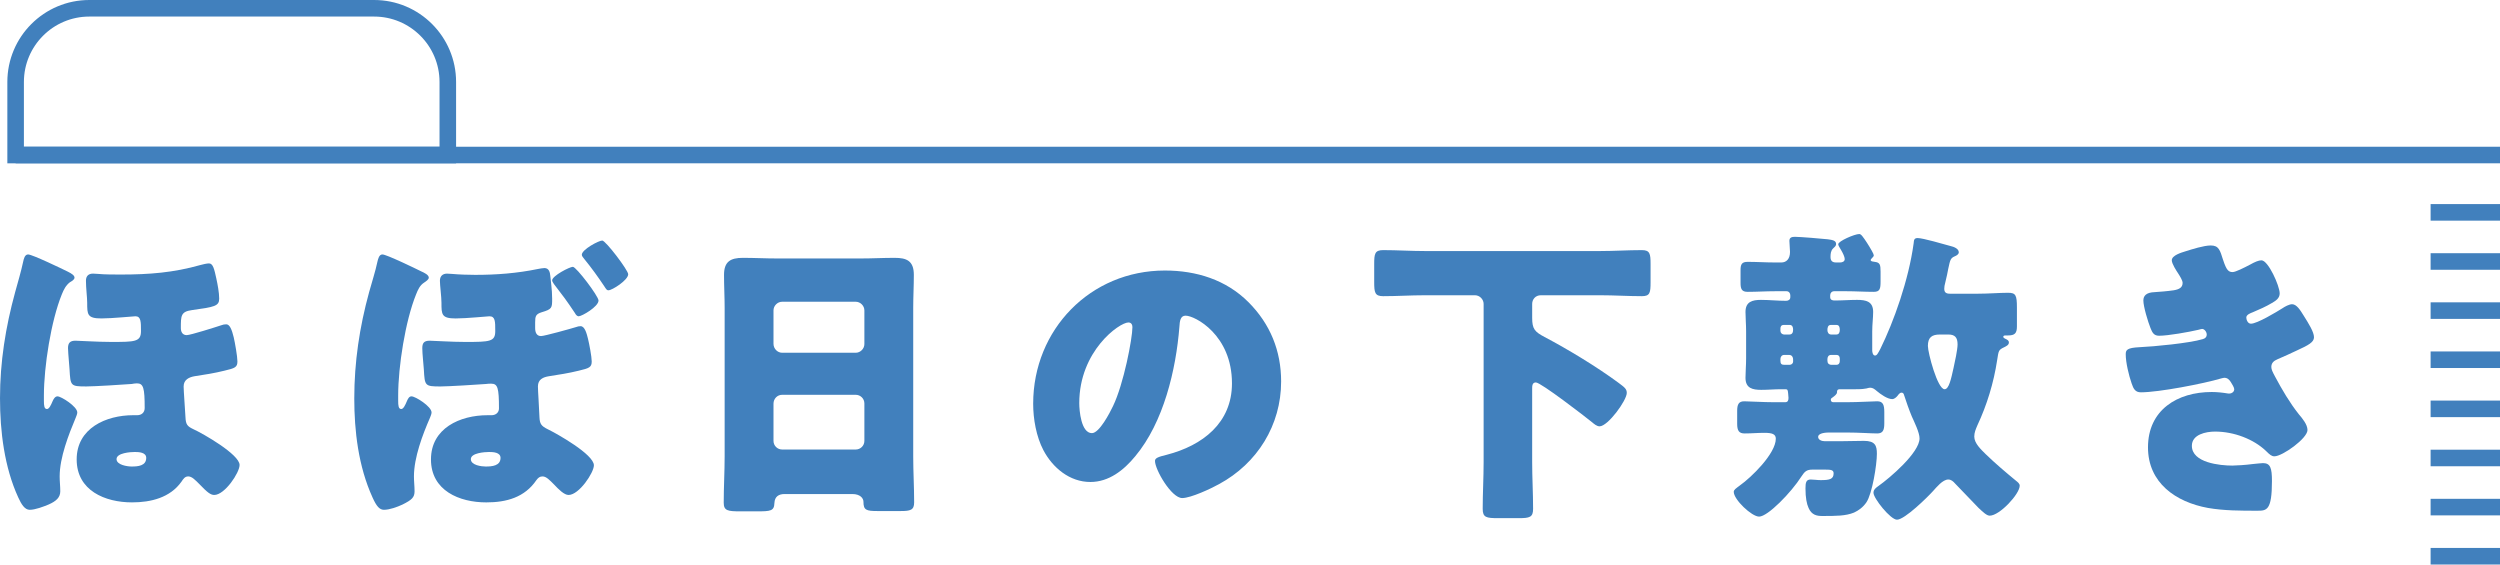 <?xml version="1.0" encoding="UTF-8"?><svg id="_レイヤー_2" xmlns="http://www.w3.org/2000/svg" width="226.425" height="51.127" viewBox="0 0 226.425 51.127"><defs><style>.cls-1{fill:none;stroke:#4180bd;stroke-miterlimit:10;stroke-width:1.5px;}.cls-2{fill:#4180bd;stroke-width:0px;}</style></defs><g id="_デザイン_"><path class="cls-2" d="m6.16,24.613c.336.168.588.336.588.532s-.28.336-.42.42c-.364.28-.56.672-.728,1.092-.98,2.408-1.624,6.552-1.624,9.156v.476c0,.448.027.756.279.756.196,0,.364-.364.504-.7.084-.196.225-.448.448-.448.336,0,1.792.924,1.792,1.456,0,.14-.084.336-.14.476-.645,1.54-1.456,3.612-1.456,5.32,0,.448.056.896.056,1.344,0,.56-.364.896-1.063,1.204-.477.196-1.204.476-1.708.476-.448,0-.756-.504-1.036-1.12-1.26-2.744-1.652-5.992-1.652-8.988,0-3.276.504-6.44,1.372-9.604.252-.924.532-1.848.729-2.772.056-.252.14-.644.447-.644.364,0,3.053,1.288,3.612,1.568Zm13.439.644c.112.504.253,1.26.253,1.792,0,.672-.421.756-2.465,1.036-1.008.14-1.008.504-1.008,1.624,0,.336.141.644.532.644.336,0,2.632-.728,3.136-.896.141-.056.28-.084.448-.084.308,0,.504.476.672,1.176.112.476.336,1.736.336,2.184,0,.532-.224.616-1.176.84-.896.224-1.792.364-2.716.504-.477.084-.98.308-.98.924,0,.364.141,2.268.168,2.8.028.644.168.812.7,1.064.868.392,4.2,2.296,4.2,3.248,0,.7-1.344,2.716-2.296,2.716-.336,0-.645-.252-1.316-.952-.392-.392-.7-.728-1.036-.728-.308,0-.447.224-.615.476-1.036,1.456-2.772,1.876-4.48,1.876-2.436,0-5.012-1.064-5.012-3.892s2.66-4.004,5.124-4.004h.363c.393,0,.673-.252.673-.644,0-1.82-.112-2.24-.7-2.24-.141,0-.336.028-.477.056-.672.056-3.416.224-4.115.224-1.429,0-1.429-.056-1.513-1.54-.027-.364-.056-.812-.111-1.4,0-.168-.028-.364-.028-.532,0-.476.196-.672.672-.672.336,0,1.988.112,3.22.112,2.156,0,2.717,0,2.717-.98,0-.84,0-1.344-.505-1.344-.224,0-2.071.196-3.079.196-1.288,0-1.288-.364-1.288-1.428,0-.476-.112-1.316-.112-1.988,0-.42.224-.644.644-.644.112,0,.336.028.477.028.532.056,1.483.056,2.044.056,2.548,0,4.76-.168,7.224-.868.196-.056.561-.14.756-.14.364,0,.477.504.672,1.4Zm-9.044,16.324c0,.532.98.672,1.372.672.561,0,1.316-.056,1.316-.784,0-.504-.672-.532-1.036-.532-.392,0-1.652.084-1.652.644Z"/><path class="cls-2" d="m38.164,24.585c.252.112.672.308.672.56,0,.168-.252.336-.42.448-.393.252-.561.644-.729,1.064-.979,2.408-1.624,6.552-1.624,9.156v.476c0,.448.028.756.28.756.196,0,.364-.364.504-.7.084-.196.196-.448.42-.448.364,0,1.82.924,1.82,1.456,0,.14-.084.336-.14.476-.673,1.54-1.456,3.612-1.456,5.32,0,.448.056.896.056,1.344,0,.56-.252.784-1.092,1.204-.477.224-1.176.476-1.681.476-.392,0-.672-.308-1.035-1.12-1.288-2.828-1.652-6.048-1.652-8.96,0-3.304.476-6.468,1.344-9.632.252-.924.561-1.848.756-2.772.057-.224.141-.644.448-.644.364,0,2.968,1.26,3.528,1.54Zm11.844,2.464c0,.84,0,.952-.952,1.232-.532.168-.588.364-.588.924v.504c0,.364.112.728.532.728.308,0,2.716-.672,3.164-.812.14-.056.279-.084.42-.084.392,0,.56.7.672,1.148.112.448.336,1.624.336,2.044,0,.532-.224.616-1.176.84-.896.224-1.82.364-2.716.504-.505.084-.98.28-.98.924,0,.392.112,1.96.14,2.8.028.588.168.784.729,1.064.868.42,4.2,2.296,4.2,3.276,0,.672-1.345,2.688-2.296,2.688-.393,0-.896-.504-1.316-.952-.392-.392-.7-.728-1.036-.728-.252,0-.392.112-.56.336-1.064,1.568-2.717,2.016-4.536,2.016-2.437,0-5.012-1.064-5.012-3.892s2.632-4.004,5.124-4.004h.363c.364,0,.672-.224.672-.616,0-1.848-.111-2.24-.699-2.24-.141,0-.336,0-.477.028-.7.056-3.443.224-4.116.224-1.428,0-1.428-.056-1.512-1.54-.028-.476-.14-1.4-.14-1.932,0-.476.168-.672.672-.672.336,0,1.988.112,3.22.112,2.24,0,2.716-.028,2.716-.98,0-.896,0-1.344-.531-1.344-.168,0-2.072.196-3.053.196-1.288,0-1.288-.364-1.288-1.428,0-.532-.14-1.568-.14-1.988s.252-.644.644-.644c.112,0,.364.028.477.028.56.056,1.512.084,2.072.084,1.932,0,3.779-.14,5.684-.532.14-.028.448-.084.588-.084.42,0,.504.392.532.7.028.42.168,1.204.168,2.072Zm-7.364,14.532c0,.56.98.672,1.344.672.561,0,1.345-.056,1.345-.784,0-.504-.672-.532-1.036-.532-.393,0-1.652.084-1.652.644Zm11.564-14.364c0,.56-1.513,1.428-1.792,1.428-.168,0-.28-.168-.336-.28-.784-1.176-1.064-1.54-1.904-2.632-.056-.112-.168-.224-.168-.336,0-.42,1.596-1.232,1.876-1.232.308,0,2.324,2.66,2.324,3.052Zm2.688-2.38c0,.532-1.456,1.456-1.792,1.456-.14,0-.195-.084-.392-.392-.561-.84-1.148-1.652-1.765-2.408-.14-.168-.252-.308-.252-.42,0-.476,1.54-1.288,1.849-1.288s2.352,2.688,2.352,3.052Z"/><path class="cls-2" d="m71.063,44.745c-.531,0-.896.224-.924.812-.027.728-.336.756-1.624.756h-1.456c-1.147,0-1.512-.056-1.512-.784,0-1.4.084-2.8.084-4.2v-13.44c0-.98-.056-1.988-.056-2.996,0-1.204.588-1.54,1.708-1.54,1.036,0,2.044.056,3.08.056h7.615c1.009,0,2.017-.056,3.053-.056,1.063,0,1.735.252,1.735,1.54,0,1.008-.056,2.016-.056,2.996v13.44c0,1.4.084,2.772.084,4.172,0,.7-.336.784-1.232.784h-2.071c-1.036,0-1.288-.084-1.288-.84,0-.308-.28-.7-1.009-.7h-6.132Zm-1.008-13.608c0,.448.364.812.784.812h6.664c.42,0,.784-.364.784-.784v-3.052c0-.42-.364-.784-.784-.784h-6.664c-.42,0-.784.364-.784.784v3.024Zm0,8.792c0,.448.364.784.784.784h6.664c.42,0,.784-.336.784-.784v-3.388c0-.448-.364-.784-.784-.784h-6.664c-.42,0-.784.336-.784.812v3.36Z"/><path class="cls-2" d="m113.064,27.357c1.988,1.988,2.968,4.424,2.968,7.196,0,3.948-2.155,7.42-5.628,9.296-.699.392-2.548,1.26-3.332,1.26-.979,0-2.464-2.576-2.464-3.36,0-.252.252-.364,1.064-.56,3.248-.84,5.908-2.884,5.908-6.468,0-4.396-3.36-6.132-4.2-6.132-.477,0-.532.504-.561,1.008-.308,3.892-1.428,8.652-4.004,11.732-1.036,1.26-2.38,2.324-4.06,2.324-1.876,0-3.416-1.288-4.256-2.884-.645-1.232-.924-2.828-.924-4.2,0-6.72,5.18-12.068,11.928-12.068,2.855,0,5.544.84,7.56,2.856Zm-15.315,9.156c0,.672.168,2.716,1.147,2.716.672,0,1.624-1.848,1.904-2.436.979-2.016,1.764-6.16,1.764-7.168,0-.224-.111-.42-.364-.42-.812,0-4.451,2.576-4.451,7.308Z"/><path class="cls-2" d="m139.553,26.741c-.477,0-.784.364-.784.784v1.26c0,1.008.224,1.26,1.12,1.736,2.128,1.12,4.76,2.716,6.691,4.144.561.42.757.56.757.924,0,.672-1.708,3.024-2.465,3.024-.252,0-.504-.224-.672-.364-.616-.504-4.647-3.612-5.096-3.612-.336,0-.336.336-.336.56v6.636c0,1.428.084,2.828.084,4.256,0,.756-.308.84-1.288.84h-1.876c-1.063,0-1.4-.056-1.4-.84,0-1.4.084-2.828.084-4.256v-14.308c0-.42-.363-.784-.783-.784h-4.536c-1.26,0-2.521.084-3.78.084-.756,0-.812-.336-.812-1.288v-1.624c0-.924.056-1.26.812-1.26,1.26,0,2.521.084,3.78.084h15.876c1.26,0,2.52-.084,3.779-.084.729,0,.784.336.784,1.26v1.652c0,.952-.056,1.26-.784,1.26-1.26,0-2.52-.084-3.779-.084h-5.376Z"/><path class="cls-2" d="m161.337,35.253c-.616,0-1.204.056-1.82.056-.784,0-1.428-.14-1.428-1.092,0-.532.056-1.12.056-1.764v-2.436c0-.644-.056-1.232-.056-1.764,0-.924.616-1.092,1.399-1.092.756,0,1.513.084,2.269.084.195,0,.392-.084.392-.336v-.168c0-.196-.14-.364-.336-.364h-1.036c-.84,0-1.68.056-2.492.056-.531,0-.644-.252-.644-.812v-1.148c0-.532.112-.756.644-.756.812,0,1.652.056,2.492.056h.561c.42,0,.783-.28.783-.952,0-.308-.056-.7-.056-1.008s.225-.364.504-.364c.448,0,2.464.168,2.968.224.421.056.757.112.757.42,0,.196-.141.28-.28.42-.196.196-.225.476-.225.756,0,.336.141.504.505.504h.363c.196,0,.42-.084.42-.308,0-.196-.168-.532-.279-.728-.196-.336-.309-.504-.309-.616,0-.28,1.484-.924,1.904-.924.084,0,.168.056.28.196.224.28.588.84.868,1.344.111.196.168.336.168.392,0,.084-.084.168-.141.224-.027.028-.14.14-.14.196,0,.14.196.14.364.168.476.056.531.252.531.896v.868c0,.672-.056.952-.615.952-.841,0-1.681-.056-2.492-.056h-1.092c-.225,0-.364.168-.364.364v.168c0,.252.196.308.392.308.7,0,1.372-.056,2.044-.056.812,0,1.456.14,1.456,1.092,0,.532-.084,1.12-.084,1.764v1.736c0,.14.057.448.252.448.168,0,.252-.168.477-.588,1.231-2.492,2.575-6.272,3.023-9.576.028-.28.028-.476.364-.476.476,0,2.38.56,2.996.728.252.056.728.224.728.56,0,.196-.224.308-.363.364-.393.168-.42.336-.589,1.12-.056.308-.14.728-.279,1.288-.057.224-.084.336-.084.532,0,.308.14.448.504.448h2.548c.979,0,1.932-.084,2.716-.084.7,0,.812.196.812,1.344v1.708c0,.616-.196.812-.812.812h-.196c-.084,0-.224,0-.224.112,0,.084.028.112.196.196s.308.14.308.336c0,.224-.252.336-.42.42-.532.252-.504.308-.644,1.176-.309,2.044-.925,4.06-1.792,5.908-.141.336-.28.644-.28,1.008,0,.616.616,1.176,1.036,1.596.868.84,1.792,1.624,2.744,2.408.14.112.336.252.336.448,0,.756-1.82,2.715-2.716,2.715-.28,0-.616-.336-1.009-.699-.111-.112-1.735-1.792-2.128-2.212-.168-.196-.363-.364-.616-.364-.504,0-1.063.7-1.371,1.036-.505.56-2.576,2.604-3.276,2.604-.588,0-2.128-1.932-2.128-2.436,0-.308.252-.476.448-.616,1.035-.728,3.724-3.024,3.724-4.312,0-.532-.476-1.484-.7-1.988-.224-.532-.532-1.4-.7-1.932-.027-.112-.084-.224-.224-.224-.168,0-.28.168-.364.28-.111.14-.308.308-.476.308-.448,0-1.064-.448-1.4-.728-.195-.168-.363-.308-.616-.308-.224,0-.224.14-1.287.14h-1.456c-.252,0-.252.168-.252.28,0,.168-.225.336-.42.476-.084.056-.141.084-.141.196,0,.14.084.224.225.224h1.231c1.036,0,2.353-.084,2.744-.084.532,0,.644.336.644.98v1.036c0,.616-.14.896-.644.896-.56,0-1.68-.084-2.744-.084h-1.596c-.616,0-1.008.14-1.008.392,0,.28.336.392.56.392h1.708c.616,0,1.26-.028,1.876-.028,1.036,0,1.176.448,1.176,1.176,0,.98-.42,3.612-.952,4.396-.308.448-.699.728-1.119.924-.757.308-1.624.308-2.885.308-.476,0-.952-.084-1.231-.728-.168-.364-.28-.924-.28-1.764,0-.532.056-.812.476-.812.28,0,.589.056.896.056.812,0,1.176-.084,1.176-.616,0-.308-.252-.336-.756-.336h-1.176c-.532,0-.7.196-.98.616-.924,1.456-3.052,3.641-3.836,3.641-.672,0-2.296-1.541-2.296-2.24,0-.196.196-.308.561-.588,1.035-.728,3.248-2.884,3.248-4.228,0-.42-.337-.532-1.036-.532-.588,0-1.177.056-1.792.056-.504,0-.672-.252-.672-.868v-1.176c0-.588.14-.868.644-.868.42,0,1.708.084,2.744.084h.952c.252,0,.308-.168.308-.392,0-.084-.028-.252-.028-.364-.027-.336-.056-.42-.224-.42h-.392Zm.728-4.956c.28,0,.336-.224.336-.448,0-.196-.056-.42-.308-.42h-.532c-.252,0-.308.168-.308.336v.196c0,.168.111.308.308.336h.504Zm.028,2.744c.168,0,.308-.14.308-.28v-.196c0-.28-.168-.42-.336-.42h-.476c-.225,0-.336.196-.336.364v.168c0,.252.084.364.336.364h.504Zm3.724-3.612c-.28,0-.308.28-.308.476s.111.392.336.392h.476c.252,0,.309-.224.309-.42,0-.252-.057-.448-.309-.448h-.504Zm.504,3.612c.225,0,.309-.168.309-.336v-.196c0-.28-.141-.364-.309-.364h-.476c-.252,0-.336.196-.336.392v.112c0,.224.084.364.336.392h.476Zm9.38-2.744c-.728,0-1.092.252-1.092,1.036,0,.616.868,3.92,1.512,3.92.393,0,.589-.924.812-1.932.112-.504.364-1.652.364-2.128,0-.644-.252-.896-.841-.896h-.756Z"/><path class="cls-2" d="m201.349,23.549c.308.952.504,1.092.868,1.092.252,0,1.036-.392,1.567-.672.448-.252.784-.392,1.036-.392.616,0,1.652,2.324,1.652,2.996,0,.448-.364.672-.7.868-.56.336-1.147.588-1.736.84-.224.084-.588.224-.588.476,0,.168.112.56.42.56.561,0,2.324-1.064,2.856-1.4.196-.14.616-.364.868-.364.42,0,.756.56,1.036,1.008.476.756.951,1.512.951,1.988,0,.448-.531.728-1.512,1.176-.588.28-1.204.56-1.792.812-.336.14-.56.336-.56.7,0,.224.111.448.336.868.644,1.204,1.315,2.352,2.156,3.416.308.364.783.924.783,1.428,0,.756-2.268,2.38-2.996,2.38-.252,0-.42-.14-.783-.504-1.093-1.036-2.856-1.736-4.593-1.736-.812,0-2.1.252-2.1,1.288,0,1.54,2.548,1.792,3.668,1.792.336,0,1.232-.056,1.848-.14.309-.028.784-.084.925-.084.672,0,.812.448.812,1.624,0,2.66-.476,2.688-1.316,2.688-1.483,0-3.023,0-4.479-.252-2.912-.532-5.432-2.268-5.432-5.488,0-3.388,2.659-5.012,5.768-5.012.504,0,1.008.056,1.512.14h.112c.168,0,.42-.14.42-.392,0-.14-.196-.476-.308-.644-.141-.224-.309-.392-.588-.392-.057,0-.168.028-.28.056-1.596.476-5.656,1.26-7.28,1.26-.504,0-.672-.308-.84-.812-.252-.728-.532-1.876-.532-2.632,0-.392.112-.588,1.261-.644,1.287-.056,4.508-.364,5.712-.728.224-.056.363-.196.363-.42s-.195-.504-.42-.504c-.056,0-.252.056-.364.084-.84.196-2.716.532-3.527.532-.477,0-.616-.28-.784-.7-.224-.56-.644-1.932-.644-2.492,0-.42.252-.728,1.008-.756.42-.028,1.176-.084,1.735-.168.505-.084.812-.252.812-.672,0-.224-.252-.616-.393-.84-.168-.252-.588-.896-.588-1.204,0-.448.868-.7,1.232-.812.616-.196,1.68-.532,2.296-.532.729,0,.84.42,1.12,1.316Z"/><path class="cls-1" d="m8.089.75h25.794c3.684,0,6.675,2.991,6.675,6.675v6.615H1.415v-6.615C1.415,3.741,4.406.75,8.089.75Z"/><line class="cls-1" x1="220.14" y1="19.234" x2="226.425" y2="19.234"/><line class="cls-1" x1="220.14" y1="23.683" x2="226.425" y2="23.683"/><line class="cls-1" x1="220.14" y1="28.132" x2="226.425" y2="28.132"/><line class="cls-1" x1="220.14" y1="32.581" x2="226.425" y2="32.581"/><line class="cls-1" x1="220.14" y1="37.03" x2="226.425" y2="37.03"/><line class="cls-1" x1="220.14" y1="41.479" x2="226.425" y2="41.479"/><line class="cls-1" x1="220.14" y1="45.928" x2="226.425" y2="45.928"/><line class="cls-1" x1="220.14" y1="50.377" x2="226.425" y2="50.377"/><line class="cls-1" x1="1.415" y1="14.04" x2="226.425" y2="14.04"/></g></svg>